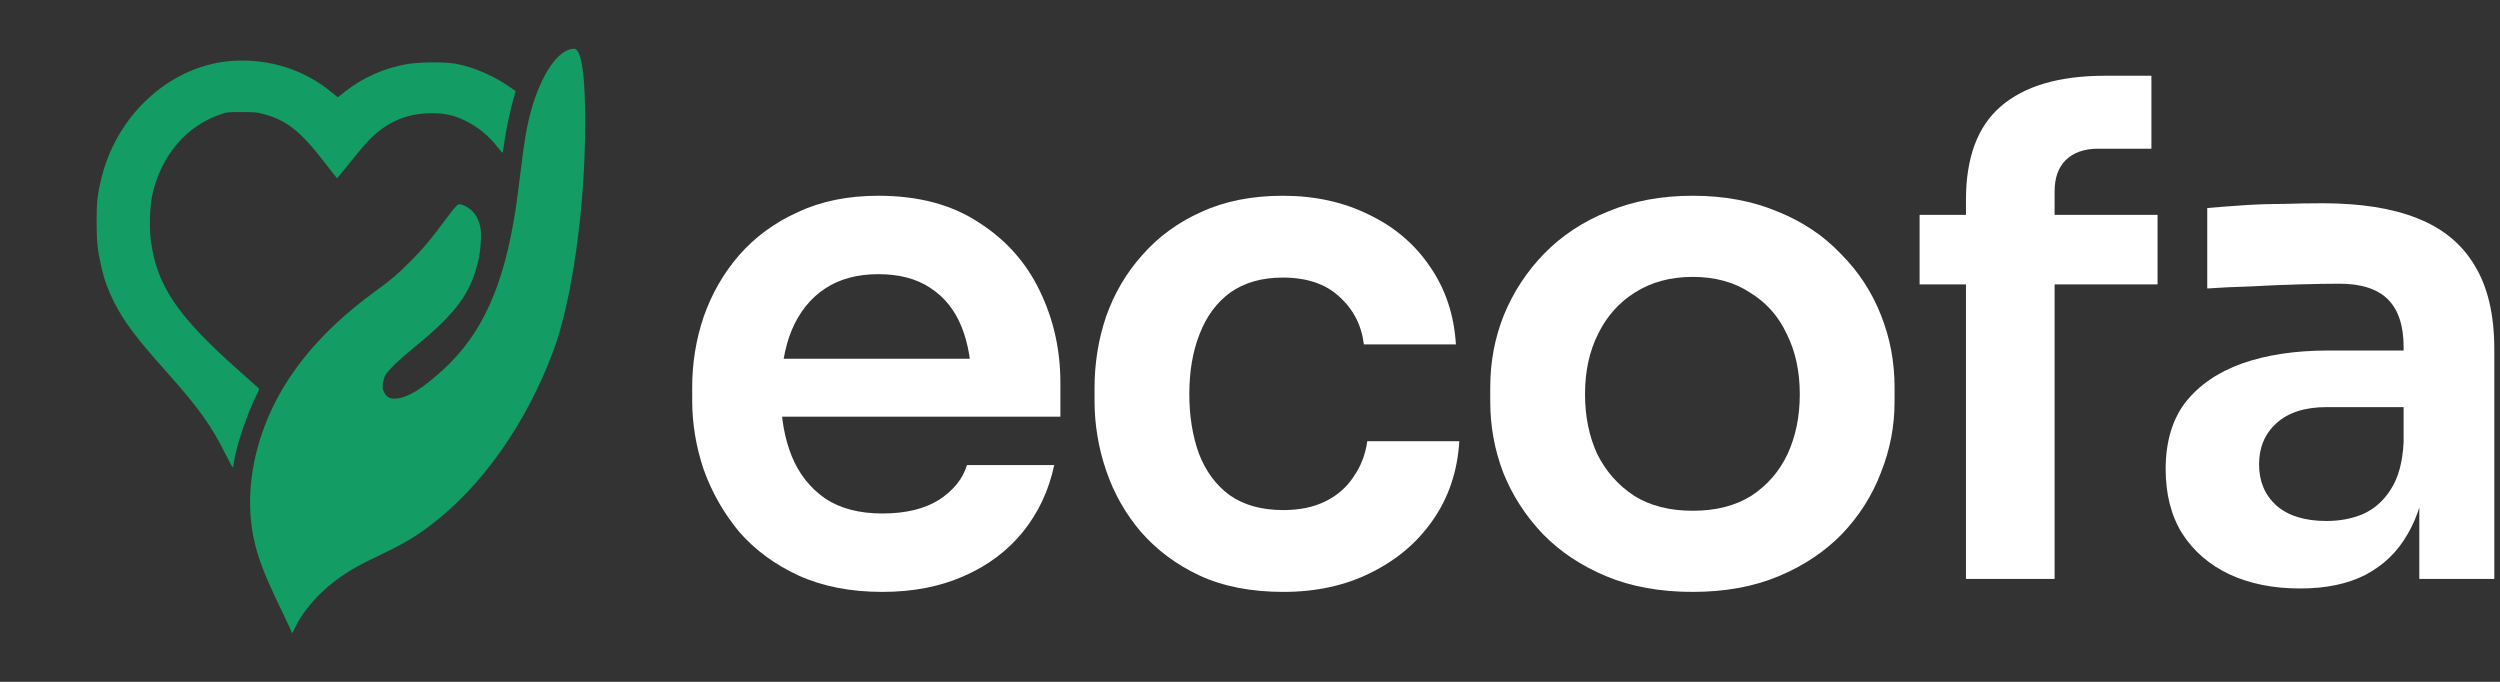 <?xml version="1.0" encoding="UTF-8"?>
<svg xmlns="http://www.w3.org/2000/svg" width="132" height="36" viewBox="0 0 132 36" fill="none">
  <rect x="0" y="0" width="132" height="36" fill="#333333" stroke="none"/>
  <path d="M46.592 31.252C44.912 31.252 43.436 30.964 42.164 30.388C40.916 29.812 39.872 29.044 39.032 28.084C38.216 27.1 37.592 26.008 37.16 24.808C36.752 23.608 36.548 22.384 36.548 21.136V20.452C36.548 19.156 36.752 17.908 37.16 16.708C37.592 15.484 38.216 14.404 39.032 13.468C39.872 12.508 40.904 11.752 42.128 11.2C43.352 10.624 44.768 10.336 46.376 10.336C48.488 10.336 50.252 10.804 51.668 11.74C53.108 12.652 54.188 13.864 54.908 15.376C55.628 16.864 55.988 18.472 55.988 20.2V22H38.672V18.94H52.856L51.308 20.452C51.308 19.204 51.128 18.136 50.768 17.248C50.408 16.36 49.856 15.676 49.112 15.196C48.392 14.716 47.48 14.476 46.376 14.476C45.272 14.476 44.336 14.728 43.568 15.232C42.8 15.736 42.212 16.468 41.804 17.428C41.42 18.364 41.228 19.492 41.228 20.812C41.228 22.036 41.42 23.128 41.804 24.088C42.188 25.024 42.776 25.768 43.568 26.32C44.36 26.848 45.368 27.112 46.592 27.112C47.816 27.112 48.812 26.872 49.58 26.392C50.348 25.888 50.84 25.276 51.056 24.556H55.664C55.376 25.9 54.824 27.076 54.008 28.084C53.192 29.092 52.148 29.872 50.876 30.424C49.628 30.976 48.2 31.252 46.592 31.252Z" fill="white"></path>
  <path d="M67.764 31.252C66.06 31.252 64.584 30.964 63.336 30.388C62.112 29.812 61.08 29.044 60.24 28.084C59.424 27.124 58.812 26.044 58.404 24.844C57.996 23.644 57.792 22.42 57.792 21.172V20.488C57.792 19.168 57.996 17.908 58.404 16.708C58.836 15.484 59.472 14.404 60.312 13.468C61.152 12.508 62.184 11.752 63.408 11.2C64.656 10.624 66.096 10.336 67.728 10.336C69.432 10.336 70.956 10.672 72.3 11.344C73.644 11.992 74.712 12.904 75.504 14.08C76.32 15.256 76.776 16.624 76.872 18.184H72.012C71.892 17.176 71.46 16.336 70.716 15.664C69.996 14.992 69 14.656 67.728 14.656C66.624 14.656 65.7 14.92 64.956 15.448C64.236 15.976 63.696 16.708 63.336 17.644C62.976 18.556 62.796 19.612 62.796 20.812C62.796 21.964 62.964 23.008 63.3 23.944C63.66 24.88 64.2 25.612 64.92 26.14C65.664 26.668 66.612 26.932 67.764 26.932C68.628 26.932 69.372 26.776 69.996 26.464C70.62 26.152 71.112 25.72 71.472 25.168C71.856 24.616 72.096 23.992 72.192 23.296H77.052C76.956 24.88 76.488 26.272 75.648 27.472C74.832 28.648 73.74 29.572 72.372 30.244C71.028 30.916 69.492 31.252 67.764 31.252Z" fill="white"></path>
  <path d="M89.377 31.252C87.649 31.252 86.125 30.976 84.805 30.424C83.485 29.872 82.369 29.128 81.457 28.192C80.545 27.232 79.849 26.152 79.369 24.952C78.913 23.752 78.685 22.504 78.685 21.208V20.452C78.685 19.108 78.925 17.836 79.405 16.636C79.909 15.412 80.617 14.332 81.529 13.396C82.465 12.436 83.593 11.692 84.913 11.164C86.233 10.612 87.721 10.336 89.377 10.336C91.033 10.336 92.521 10.612 93.841 11.164C95.161 11.692 96.277 12.436 97.189 13.396C98.125 14.332 98.833 15.412 99.313 16.636C99.793 17.836 100.033 19.108 100.033 20.452V21.208C100.033 22.504 99.793 23.752 99.313 24.952C98.857 26.152 98.173 27.232 97.261 28.192C96.349 29.128 95.233 29.872 93.913 30.424C92.593 30.976 91.081 31.252 89.377 31.252ZM89.377 26.968C90.601 26.968 91.633 26.704 92.473 26.176C93.313 25.624 93.949 24.892 94.381 23.98C94.813 23.044 95.029 21.988 95.029 20.812C95.029 19.612 94.801 18.556 94.345 17.644C93.913 16.708 93.265 15.976 92.401 15.448C91.561 14.896 90.553 14.62 89.377 14.62C88.201 14.62 87.181 14.896 86.317 15.448C85.477 15.976 84.829 16.708 84.373 17.644C83.917 18.556 83.689 19.612 83.689 20.812C83.689 21.988 83.905 23.044 84.337 23.98C84.793 24.892 85.441 25.624 86.281 26.176C87.121 26.704 88.153 26.968 89.377 26.968Z" fill="white"></path>
  <path d="M103.803 30.568V10.552C103.803 8.32 104.415 6.676 105.639 5.62C106.887 4.54 108.723 4 111.147 4H113.595V7.852H110.787C110.043 7.852 109.467 8.056 109.059 8.464C108.675 8.848 108.483 9.4 108.483 10.12V30.568H103.803ZM101.355 15.016V11.344H113.919V15.016H101.355Z" fill="white"></path>
  <path d="M127.739 30.568V24.772H126.911V18.328C126.911 17.2 126.635 16.36 126.083 15.808C125.531 15.256 124.679 14.98 123.527 14.98C122.927 14.98 122.207 14.992 121.367 15.016C120.527 15.04 119.675 15.076 118.811 15.124C117.971 15.148 117.215 15.184 116.543 15.232V10.984C117.095 10.936 117.719 10.888 118.415 10.84C119.111 10.792 119.819 10.768 120.539 10.768C121.283 10.744 121.979 10.732 122.627 10.732C124.643 10.732 126.311 10.996 127.631 11.524C128.975 12.052 129.983 12.88 130.655 14.008C131.351 15.136 131.699 16.612 131.699 18.436V30.568H127.739ZM121.439 31.072C120.023 31.072 118.775 30.82 117.695 30.316C116.639 29.812 115.811 29.092 115.211 28.156C114.635 27.22 114.347 26.092 114.347 24.772C114.347 23.332 114.695 22.156 115.391 21.244C116.111 20.332 117.107 19.648 118.379 19.192C119.675 18.736 121.187 18.508 122.915 18.508H127.451V21.496H122.843C121.691 21.496 120.803 21.784 120.179 22.36C119.579 22.912 119.279 23.632 119.279 24.52C119.279 25.408 119.579 26.128 120.179 26.68C120.803 27.232 121.691 27.508 122.843 27.508C123.539 27.508 124.175 27.388 124.751 27.148C125.351 26.884 125.843 26.452 126.227 25.852C126.635 25.228 126.863 24.388 126.911 23.332L128.135 24.736C128.015 26.104 127.679 27.256 127.127 28.192C126.599 29.128 125.855 29.848 124.895 30.352C123.959 30.832 122.807 31.072 121.439 31.072Z" fill="white"></path>
  <path d="M15.406 33.392C15.406 33.366 15.155 32.832 14.848 32.194C13.931 30.289 13.596 29.41 13.385 28.369C13.047 26.695 13.186 24.843 13.787 23.017C14.732 20.148 16.726 17.622 19.821 15.374C20.691 14.742 20.955 14.517 21.696 13.774C22.372 13.095 22.754 12.637 23.642 11.438C23.934 11.044 24.127 10.821 24.198 10.797C24.282 10.769 24.36 10.797 24.538 10.867C24.973 11.067 25.264 11.466 25.365 12.006C25.436 12.383 25.386 13.168 25.256 13.749C24.866 15.481 24.083 16.54 21.85 18.36C20.997 19.056 20.432 19.61 20.321 19.863C20.274 19.968 20.226 20.162 20.213 20.296C20.192 20.499 20.205 20.57 20.286 20.724C20.422 20.984 20.601 21.072 20.931 21.044C21.547 20.99 22.311 20.519 23.412 19.508C25.471 17.618 26.612 15.077 27.232 11.002C27.277 10.704 27.39 9.842 27.484 9.086C27.685 7.467 27.777 6.892 27.946 6.202C28.341 4.583 29.039 3.246 29.729 2.785C29.891 2.677 30.057 2.603 30.179 2.585C30.355 2.559 30.382 2.559 30.468 2.667C30.756 3.001 30.899 4.264 30.899 6.462C30.899 10.958 30.212 15.862 29.206 18.558C27.779 22.38 25.425 25.709 22.703 27.756C21.813 28.425 21.23 28.759 19.641 29.512C18.615 29.998 17.805 30.525 17.105 31.164C16.464 31.747 15.866 32.519 15.588 33.12C15.454 33.411 15.406 33.482 15.406 33.392ZM11.954 24.069C11.151 22.455 10.531 21.588 8.762 19.602C7.159 17.802 6.552 16.992 6.018 15.942C5.704 15.322 5.499 14.756 5.35 14.091C5.146 13.183 5.103 12.775 5.101 11.73C5.099 10.658 5.146 10.244 5.368 9.354C6.225 5.93 9.137 3.375 12.374 3.208C14.28 3.11 16.071 3.69 17.515 4.874L17.835 5.136L18.227 4.829C19.166 4.096 20.262 3.605 21.44 3.392C22.102 3.271 23.483 3.261 24.069 3.366C25.038 3.549 26.141 4.032 27.012 4.659L27.226 4.813L27.123 5.177C26.942 5.82 26.737 6.773 26.648 7.394C26.6 7.726 26.553 8.022 26.544 8.053C26.533 8.084 26.416 7.96 26.278 7.778C25.851 7.21 25.265 6.725 24.61 6.394C24.018 6.095 23.513 5.978 22.822 5.978C21.501 5.978 20.463 6.413 19.51 7.368C19.347 7.53 18.898 8.058 18.513 8.539C18.128 9.02 17.806 9.414 17.798 9.414C17.791 9.414 17.48 9.02 17.109 8.539C15.853 6.913 15.122 6.34 13.883 6.014C13.557 5.929 13.417 5.916 12.761 5.916C12.05 5.917 11.992 5.916 11.657 6.034C9.828 6.644 8.477 8.249 8.031 10.342C7.908 10.921 7.878 12.038 7.967 12.711C8.281 15.085 9.363 16.685 12.594 19.551C13.121 20.018 13.586 20.432 13.628 20.471C13.702 20.54 13.7 20.551 13.559 20.83C13.035 21.872 12.455 23.604 12.34 24.474C12.324 24.584 12.301 24.677 12.286 24.677C12.271 24.677 12.122 24.401 11.954 24.063L11.954 24.069Z" fill="#139C63"></path>
</svg>
